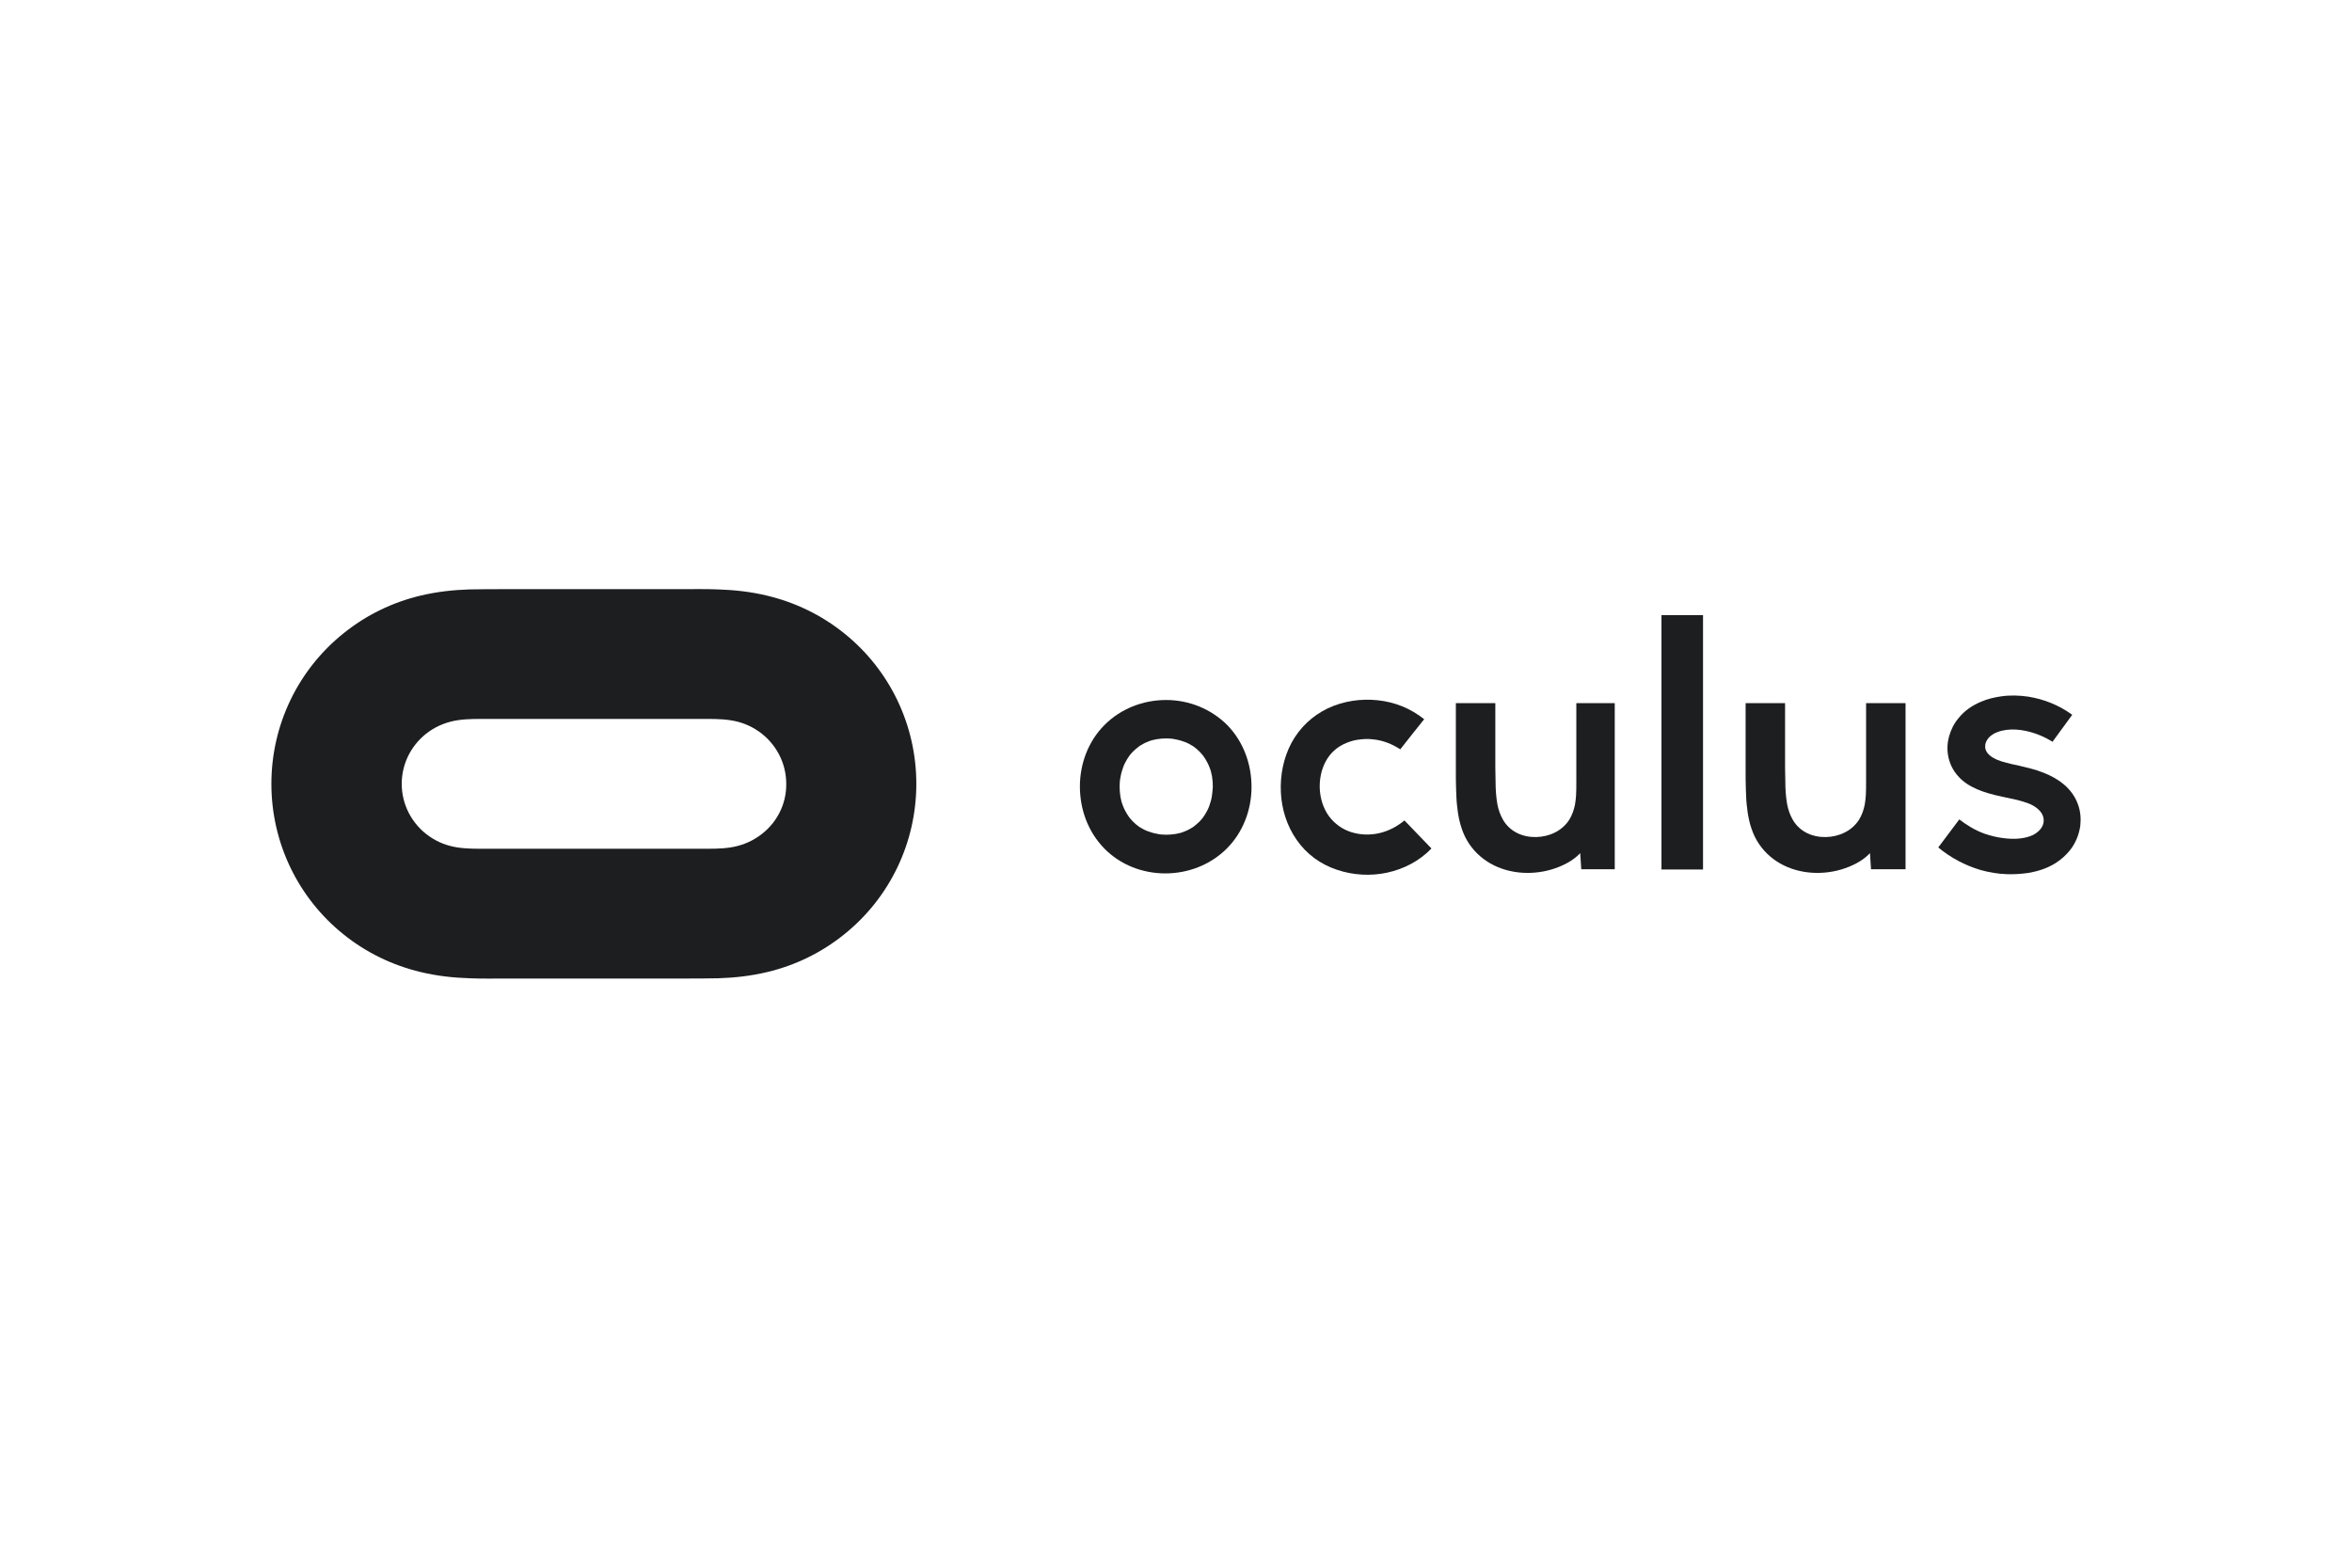 <?xml version="1.0" encoding="UTF-8"?>
<svg xmlns="http://www.w3.org/2000/svg" width="1200" height="800" viewBox="0 0 1200 800" fill="none">
  <path d="M594.948 357.213C583.291 357.213 571.899 361.584 563.553 369.93C555.208 378.275 550.969 389.8 550.969 401.325C550.969 412.982 555.075 424.374 563.288 432.852C571.501 441.33 582.894 445.702 594.551 445.702C606.208 445.702 617.6 441.33 625.946 432.985C634.291 424.639 638.53 413.115 638.53 401.59C638.53 389.933 634.424 378.54 626.211 370.062C617.865 361.717 606.605 357.213 594.948 357.213ZM618.263 406.624C617.998 408.213 617.468 409.803 616.938 411.392C616.408 412.85 615.613 414.307 614.819 415.631C614.024 416.956 613.096 418.148 612.037 419.208C610.977 420.268 609.785 421.195 608.593 422.122C607.268 422.917 605.943 423.712 604.486 424.242C603.029 424.904 601.439 425.302 599.85 425.567C598.26 425.831 596.538 425.964 594.948 425.964C593.226 425.964 591.637 425.832 590.047 425.434C588.457 425.169 586.868 424.639 585.411 424.109C583.953 423.58 582.629 422.785 581.304 421.99C580.112 421.195 578.92 420.135 577.86 419.076C576.8 418.016 575.873 416.824 575.078 415.499C574.283 414.174 573.488 412.717 572.958 411.26C572.296 409.67 571.899 408.081 571.634 406.491C571.369 404.769 571.236 403.047 571.236 401.325C571.236 399.603 571.369 397.881 571.766 396.159C572.031 394.569 572.561 392.979 573.091 391.39C573.621 389.933 574.416 388.475 575.21 387.151C576.005 385.826 576.933 384.634 577.992 383.574C579.052 382.514 580.244 381.587 581.436 380.66C582.761 379.865 584.086 379.07 585.543 378.54C587 377.878 588.59 377.481 590.179 377.216C591.769 376.951 593.491 376.818 595.081 376.818C596.803 376.818 598.392 376.951 599.982 377.348C601.572 377.613 603.161 378.143 604.618 378.673C606.076 379.203 607.4 379.997 608.725 380.792C609.917 381.587 611.109 382.647 612.169 383.707C613.229 384.766 614.156 385.959 614.951 387.283C615.746 388.608 616.541 390.065 617.071 391.522C617.733 393.112 618.13 394.701 618.395 396.291C618.66 398.013 618.793 399.735 618.793 401.457C618.66 403.312 618.528 404.902 618.263 406.624Z" fill="#1C1E20"></path>
  <path d="M430.687 323.168C419.163 313.895 405.783 307.404 391.344 303.96C383.131 301.973 374.786 301.046 366.308 300.781C360.082 300.516 353.723 300.648 347.497 300.648H258.346C252.12 300.648 245.761 300.648 239.535 300.781C231.057 301.046 222.844 301.973 214.499 303.96C200.06 307.404 186.813 313.895 175.288 323.168C151.974 341.846 138.462 370.062 138.462 400C138.462 429.938 151.974 458.153 175.288 476.831C186.813 486.104 200.192 492.595 214.631 496.039C222.844 498.026 231.19 498.954 239.668 499.219C245.894 499.483 252.252 499.351 258.478 499.351H347.63C353.856 499.351 360.214 499.351 366.44 499.219C374.918 498.954 383.131 498.026 391.477 496.039C405.916 492.595 419.163 486.104 430.687 476.831C454.002 458.153 467.513 429.938 467.513 400C467.513 370.062 454.002 341.846 430.687 323.168ZM387.105 426.758C382.734 429.805 377.832 431.66 372.666 432.454C367.5 433.249 362.201 433.117 357.035 433.117H249.073C243.774 433.117 238.608 433.249 233.442 432.454C228.143 431.66 223.374 429.805 219.003 426.758C210.26 420.665 204.961 410.73 204.961 400C204.961 389.27 210.26 379.335 219.003 373.241C223.374 370.194 228.276 368.34 233.442 367.545C238.608 366.75 243.907 366.883 249.073 366.883H357.035C362.334 366.883 367.5 366.75 372.666 367.545C377.965 368.34 382.734 370.194 387.105 373.241C395.848 379.335 401.147 389.27 401.147 400C401.279 410.73 395.98 420.665 387.105 426.758Z" fill="#1C1E20"></path>
  <path d="M952.083 398.941C952.083 401.325 952.082 403.71 951.95 405.961C951.817 407.419 951.685 409.008 951.42 410.465C950.89 413.247 949.963 415.897 948.506 418.281C944.797 424.11 938.173 427.024 931.55 427.156C924.794 427.289 918.303 424.507 914.726 418.414C913.269 415.897 912.342 413.247 911.812 410.465C911.15 406.756 910.885 402.782 910.885 399.073C910.885 396.556 910.752 394.172 910.752 391.655V358.803H890.617V393.112C890.617 396.424 890.617 399.735 890.75 403.047C890.882 405.432 890.882 407.949 891.147 410.333C891.677 416.029 892.737 421.593 895.254 426.891C900.552 437.621 910.885 443.847 922.41 445.172C928.106 445.834 933.934 445.305 939.365 443.715C944.664 442.125 950.228 439.476 954.07 435.369C954.202 438.019 954.467 440.933 954.599 443.583H972.218V358.803H952.083V398.941Z" fill="#1C1E20"></path>
  <path d="M1060.18 410.464C1057.26 402.251 1050.11 397.217 1042.56 394.303C1038.32 392.581 1033.95 391.654 1029.58 390.594C1027.59 390.197 1025.74 389.799 1023.75 389.269C1022.16 388.872 1020.44 388.342 1018.85 387.68C1017.12 386.885 1015.4 385.958 1014.21 384.5C1013.15 383.308 1012.62 381.719 1012.89 380.129C1013.15 378.274 1014.21 376.685 1015.67 375.493C1016.73 374.698 1017.79 374.035 1018.98 373.638C1020.57 372.976 1022.16 372.711 1023.75 372.446C1027.06 372.048 1030.37 372.313 1033.55 372.976C1038.45 374.035 1042.96 375.89 1047.2 378.539C1050.51 373.903 1053.95 369.399 1057.26 364.763C1050.51 359.861 1042.96 356.814 1034.74 355.49C1030.11 354.827 1025.47 354.695 1020.97 355.357C1017.39 355.887 1013.95 356.682 1010.63 358.139C1006.26 359.994 1002.29 362.643 999.242 366.485C996.99 369.134 995.4 372.313 994.473 375.625C993.281 379.731 993.281 384.103 994.605 388.342C995.798 392.184 998.049 395.363 1000.96 398.012C1007.19 403.443 1016.07 405.43 1023.62 407.02C1026.27 407.55 1028.91 408.08 1031.56 408.875C1033.68 409.537 1035.94 410.199 1037.79 411.391C1039.25 412.319 1040.7 413.511 1041.63 414.968C1042.43 416.293 1042.82 417.75 1042.69 419.207C1042.56 420.664 1042.03 421.857 1041.1 423.049C1040.04 424.373 1038.72 425.301 1037.26 426.095C1035.27 427.023 1033.15 427.553 1031.03 427.818C1028.12 428.215 1024.94 428.083 1022.03 427.685C1018.71 427.288 1015.67 426.493 1012.49 425.433C1007.72 423.711 1003.61 421.194 999.639 418.147L988.909 432.454C995.268 437.753 1002.55 441.594 1010.5 443.979C1014.87 445.171 1019.38 445.966 1024.01 446.098C1027.72 446.231 1031.3 445.966 1035.01 445.436C1039.64 444.641 1044.28 443.184 1048.39 440.667C1051.43 438.812 1053.95 436.56 1056.2 433.779C1058.99 430.202 1060.71 425.963 1061.37 421.459C1061.77 417.75 1061.5 414.041 1060.18 410.464Z" fill="#1C1E20"></path>
  <path d="M703.705 425.168C699.068 426.227 694.034 426.095 689.398 424.638C684.762 423.181 680.787 420.266 677.873 416.292C675.091 412.318 673.634 407.549 673.369 402.78C673.104 398.012 674.032 392.978 676.284 388.739C678.668 384.235 682.112 381.188 686.749 379.201C688.736 378.406 690.723 377.744 692.842 377.479C695.624 377.082 698.141 376.949 700.923 377.347C705.824 377.876 710.328 379.731 714.434 382.38C718.541 377.214 722.515 372.048 726.622 367.014C719.601 361.45 711.653 358.271 702.91 357.344C694.299 356.417 685.424 357.741 677.476 361.45C669.528 365.292 663.169 371.253 658.93 379.069C654.824 386.752 653.102 395.627 653.499 404.238C653.896 412.848 656.546 421.459 661.58 428.612C666.613 435.898 673.767 441.064 682.112 443.846C690.325 446.628 699.333 447.157 707.811 445.303C716.289 443.448 724.237 439.342 730.331 432.983C725.694 428.214 721.19 423.446 716.554 418.677C712.712 421.856 708.341 424.108 703.705 425.168Z" fill="#1C1E20"></path>
  <path d="M847.697 313.895H868.892V443.714H847.697V313.895Z" fill="#1C1E20"></path>
  <path d="M804.248 398.941C804.248 401.325 804.248 403.71 804.116 405.961C803.984 407.419 803.851 409.008 803.586 410.465C803.056 413.247 802.129 415.897 800.672 418.281C796.963 424.11 790.339 427.024 783.716 427.156C776.96 427.289 770.469 424.507 766.892 418.414C765.435 415.897 764.508 413.247 763.978 410.465C763.316 406.756 763.051 402.782 763.051 399.073C763.051 396.556 762.918 394.172 762.918 391.655V358.803H742.783V393.112C742.783 396.424 742.783 399.735 742.916 403.047C743.048 405.432 743.048 407.949 743.313 410.333C743.843 416.029 744.903 421.593 747.42 426.891C752.718 437.621 763.051 443.847 774.576 445.172C780.272 445.834 786.1 445.305 791.531 443.715C796.83 442.125 802.394 439.476 806.235 435.369C806.368 438.019 806.633 440.933 806.765 443.583H823.854V358.803H804.248V398.941Z" fill="#1C1E20"></path>
</svg>

